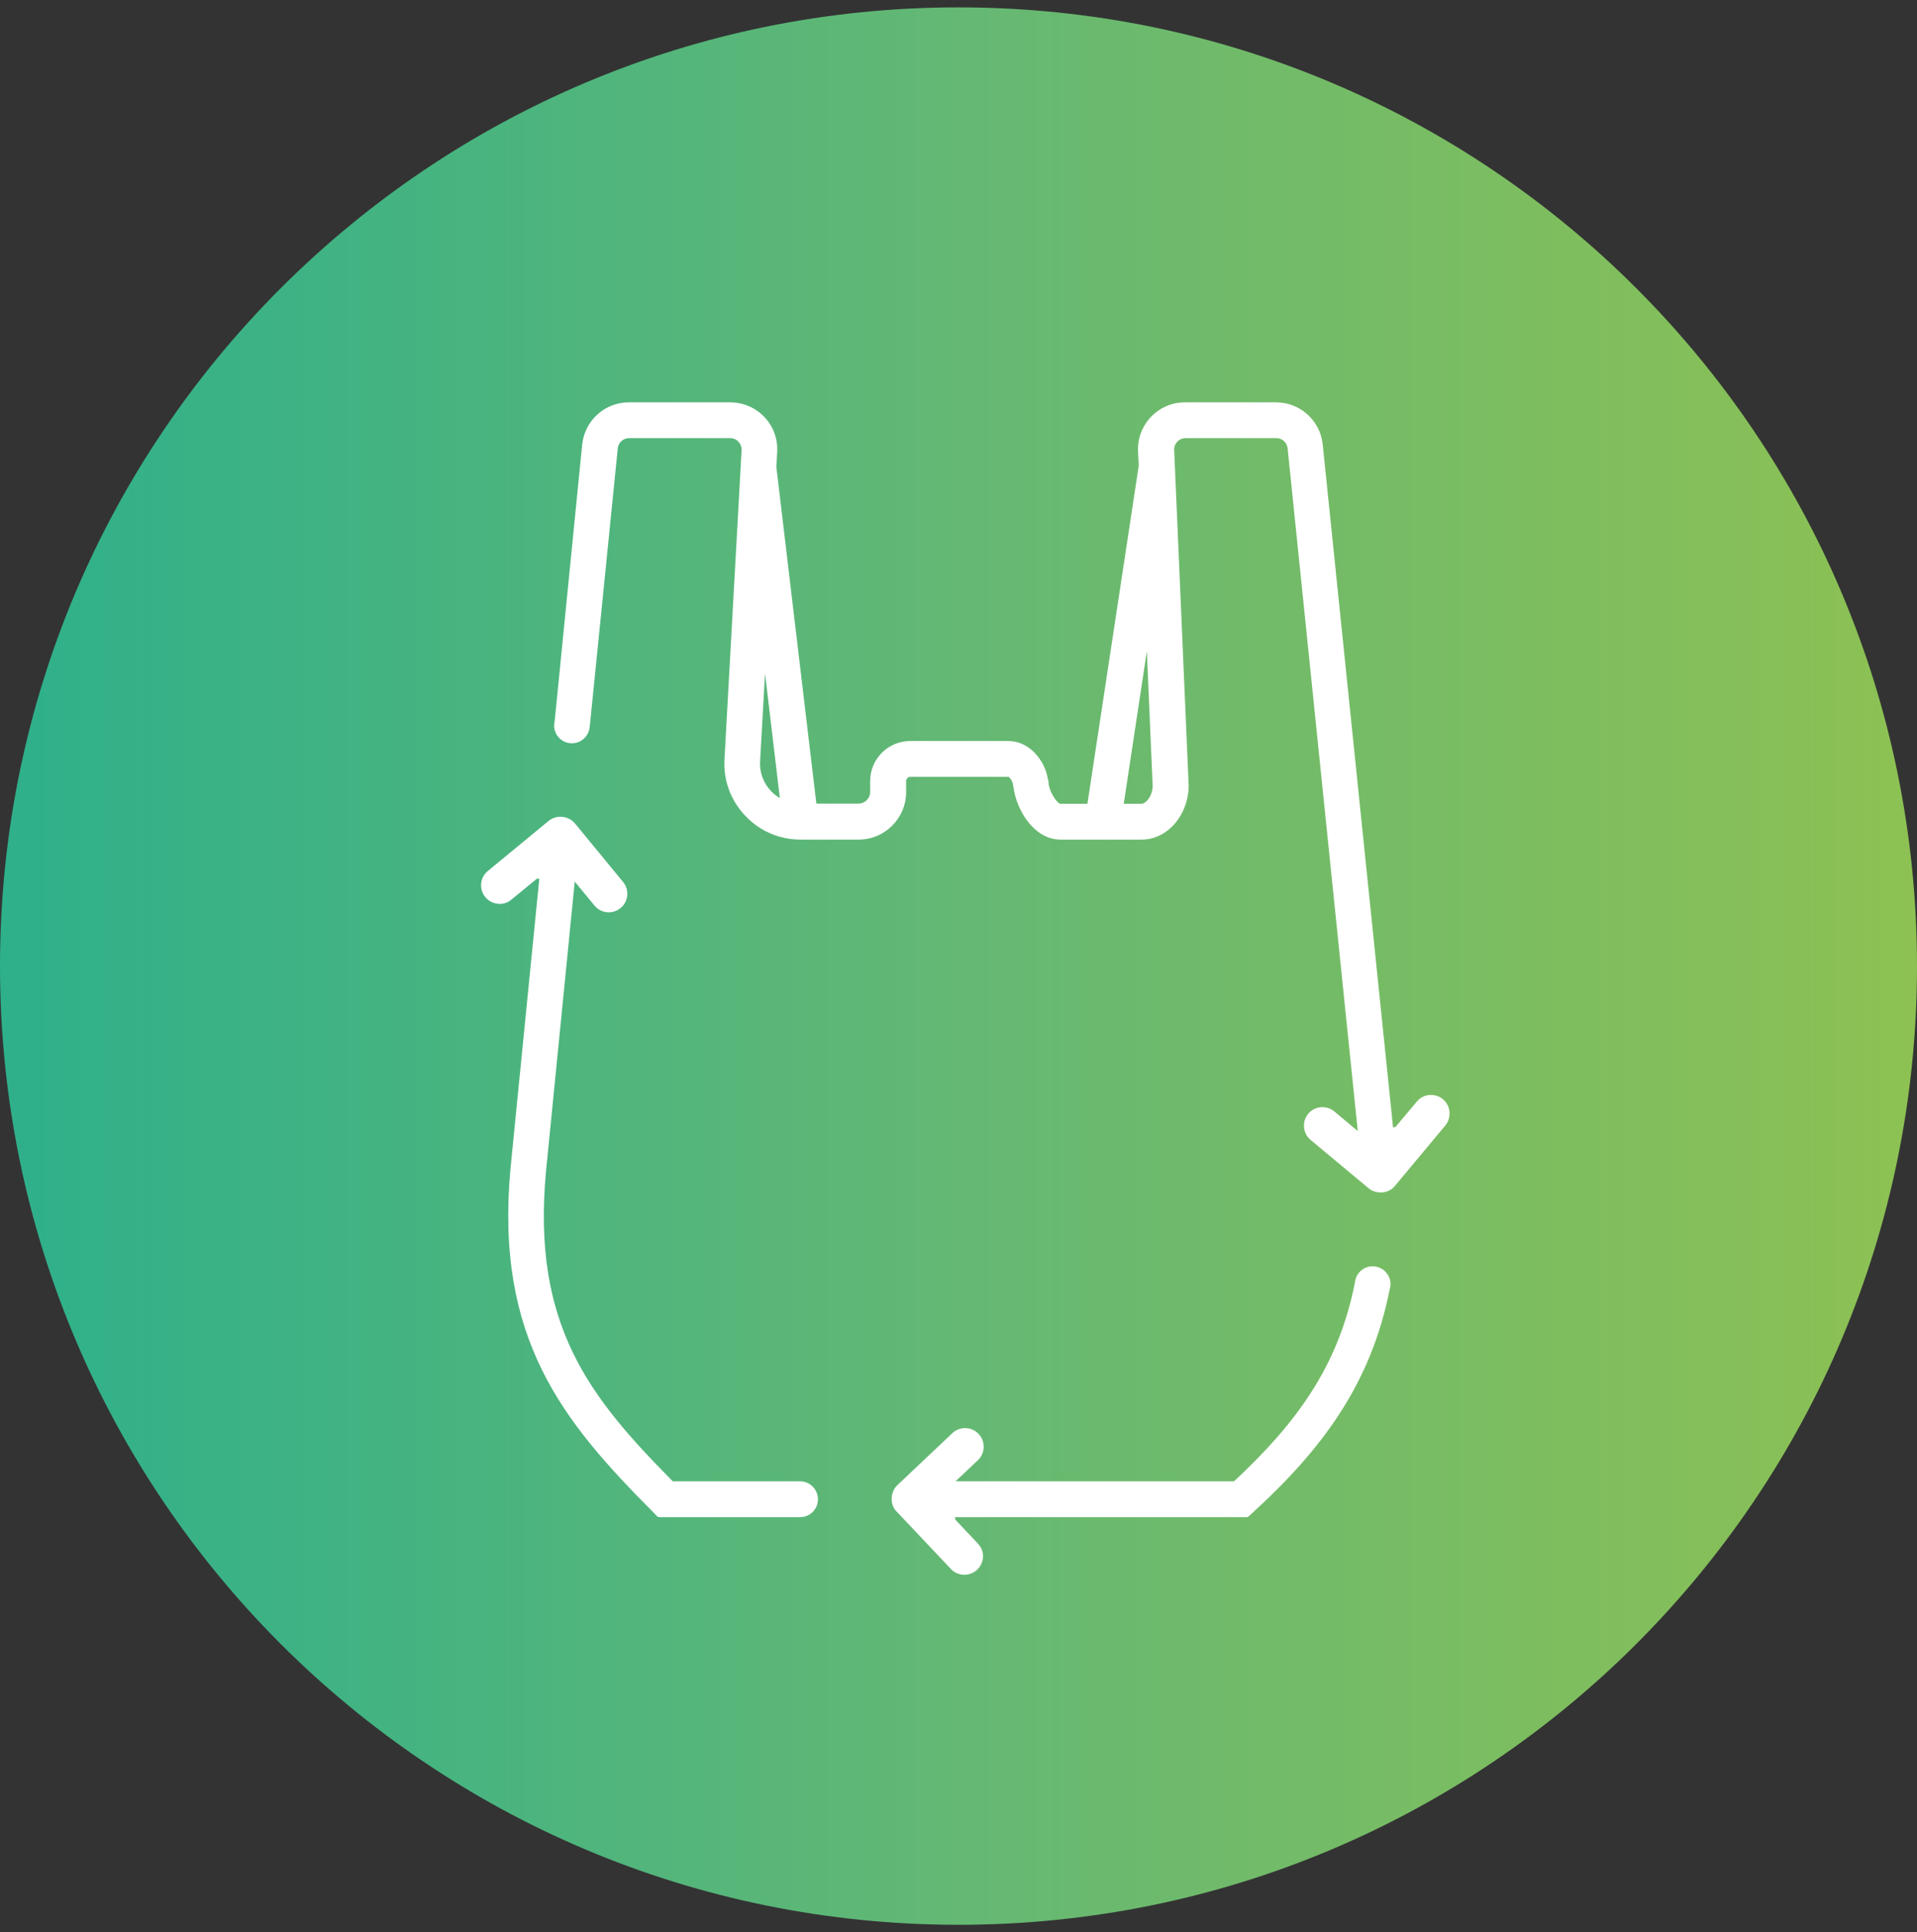 <svg width="130" height="131" viewBox="0 0 130 131" fill="none" xmlns="http://www.w3.org/2000/svg">
<rect x="0" y="0" width="130" height="131" fill="#333333" stroke="none"/>
<g clip-path="url(#clip0)">
<path d="M65 130.5C100.899 130.5 130 101.399 130 65.5C130 29.602 100.899 0.5 65 0.5C29.102 0.5 0 29.602 0 65.5C0 101.399 29.102 130.5 65 130.5Z" fill="url(#paint0_linear)"/>
<path d="M54.26 100.434H45.626C39.969 94.717 36.058 89.838 37.027 79.421L38.976 59.771L40.316 61.398C40.758 61.936 41.547 62.008 42.086 61.565C42.624 61.123 42.695 60.334 42.253 59.795L38.988 55.825C38.773 55.562 38.462 55.418 38.139 55.382C37.816 55.346 37.481 55.442 37.218 55.645L33.08 59.054C32.542 59.496 32.47 60.286 32.913 60.824C33.128 61.087 33.439 61.242 33.762 61.278C34.085 61.314 34.419 61.218 34.683 60.991L36.417 59.568L36.572 59.58L34.623 79.182C33.546 90.735 38.151 96.356 44.274 102.503L44.549 102.79C44.597 102.838 44.657 102.862 44.729 102.862H54.26C54.93 102.862 55.468 102.323 55.468 101.654C55.468 100.984 54.93 100.434 54.26 100.434ZM93.081 85.855C92.519 85.855 92.052 86.238 91.921 86.752C91.909 86.812 91.897 86.884 91.885 86.943C90.761 92.696 87.819 96.583 83.681 100.434H64.797L66.316 98.999C66.818 98.52 66.842 97.731 66.363 97.217C65.885 96.714 65.084 96.69 64.581 97.169L60.85 100.697C60.611 100.924 60.479 101.247 60.467 101.582C60.455 101.905 60.563 102.24 60.802 102.479L64.486 106.378C64.964 106.88 65.753 106.904 66.268 106.425C66.519 106.186 66.65 105.863 66.662 105.552C66.674 105.23 66.555 104.907 66.316 104.655L64.773 103.017V102.862H84.53C84.59 102.862 84.649 102.838 84.697 102.79L84.972 102.539C89.553 98.341 92.961 93.916 94.241 87.41C94.265 87.338 94.277 87.254 94.289 87.171C94.289 87.135 94.301 87.099 94.301 87.063C94.289 86.393 93.751 85.855 93.081 85.855ZM97.853 74.529C97.59 74.302 97.255 74.219 96.932 74.242C96.609 74.266 96.298 74.422 96.083 74.685L94.636 76.407L94.468 76.431L89.696 30.112C89.517 28.497 88.154 27.277 86.527 27.277H80.368C79.483 27.277 78.67 27.624 78.06 28.258C77.45 28.892 77.139 29.729 77.175 30.602L77.223 31.571L73.742 54.497H71.901C71.697 54.473 71.099 53.66 71.099 52.954C71.099 52.907 71.087 52.871 71.063 52.835C70.872 51.567 69.808 50.24 68.385 50.24H61.723C60.228 50.24 59.008 51.459 59.008 52.954V53.696C59.008 54.138 58.649 54.485 58.219 54.485H55.361L52.646 31.643L52.706 30.638C52.753 29.765 52.442 28.904 51.833 28.27C51.234 27.636 50.385 27.277 49.512 27.277H42.66C41.009 27.277 39.646 28.509 39.478 30.16L37.613 48.912C37.601 48.996 37.577 49.08 37.577 49.163C37.577 49.163 37.577 49.163 37.577 49.175C37.577 49.187 37.577 49.175 37.577 49.187C37.577 49.857 38.115 50.395 38.785 50.395C39.287 50.395 39.718 50.084 39.897 49.654C39.957 49.51 39.993 49.355 39.993 49.199C39.993 49.211 39.993 49.211 39.993 49.223C39.993 49.223 39.993 49.223 39.993 49.235C39.993 49.247 39.993 49.235 39.993 49.247C39.993 49.259 39.993 49.259 39.993 49.271L41.894 30.399C41.93 30.004 42.265 29.705 42.66 29.705H49.512C49.728 29.705 49.931 29.789 50.075 29.944C50.218 30.1 50.302 30.303 50.29 30.518L49.13 51.471C49.046 52.907 49.548 54.27 50.541 55.31C51.522 56.351 52.861 56.925 54.296 56.925H58.231C60.001 56.925 61.448 55.478 61.448 53.708V52.966C61.448 52.799 61.58 52.667 61.747 52.667H68.385C68.48 52.703 68.707 53.014 68.707 53.277C68.707 53.313 68.719 53.349 68.731 53.385C68.923 54.892 70.107 56.925 71.924 56.925H77.342H77.438C78.167 56.925 78.873 56.626 79.447 56.076C80.189 55.358 80.619 54.294 80.607 53.23L79.626 30.506C79.615 30.291 79.698 30.088 79.842 29.944C79.985 29.789 80.189 29.705 80.404 29.705H86.551C86.946 29.705 87.269 29.992 87.316 30.375L92.076 76.682L90.486 75.355C89.948 74.912 89.158 74.984 88.716 75.51C88.273 76.048 88.345 76.838 88.871 77.28L92.818 80.569C93.069 80.784 93.416 80.868 93.739 80.844C94.062 80.82 94.385 80.665 94.588 80.413L98.02 76.299C98.451 75.761 98.379 74.972 97.853 74.529ZM52.287 53.636C51.761 53.086 51.498 52.356 51.545 51.603L51.88 45.659L52.885 54.103C52.658 53.983 52.466 53.828 52.287 53.636ZM77.737 54.33C77.617 54.449 77.486 54.497 77.378 54.497H76.206L77.773 44.152L78.167 53.277C78.167 53.66 78 54.091 77.737 54.33Z" fill="white"/>
</g>
<defs>
<linearGradient id="paint0_linear" x1="0" y1="65.499" x2="129.998" y2="65.499" gradientUnits="userSpaceOnUse">
<stop stop-color="#2EB08B"/>
<stop offset="0.51" stop-color="#65B873"/>
<stop offset="1" stop-color="#8DC153"/>
</linearGradient>
<clipPath id="clip0">
<rect width="130" height="130" fill="white" transform="translate(0 0.5)"/>
</clipPath>
</defs>
</svg>
